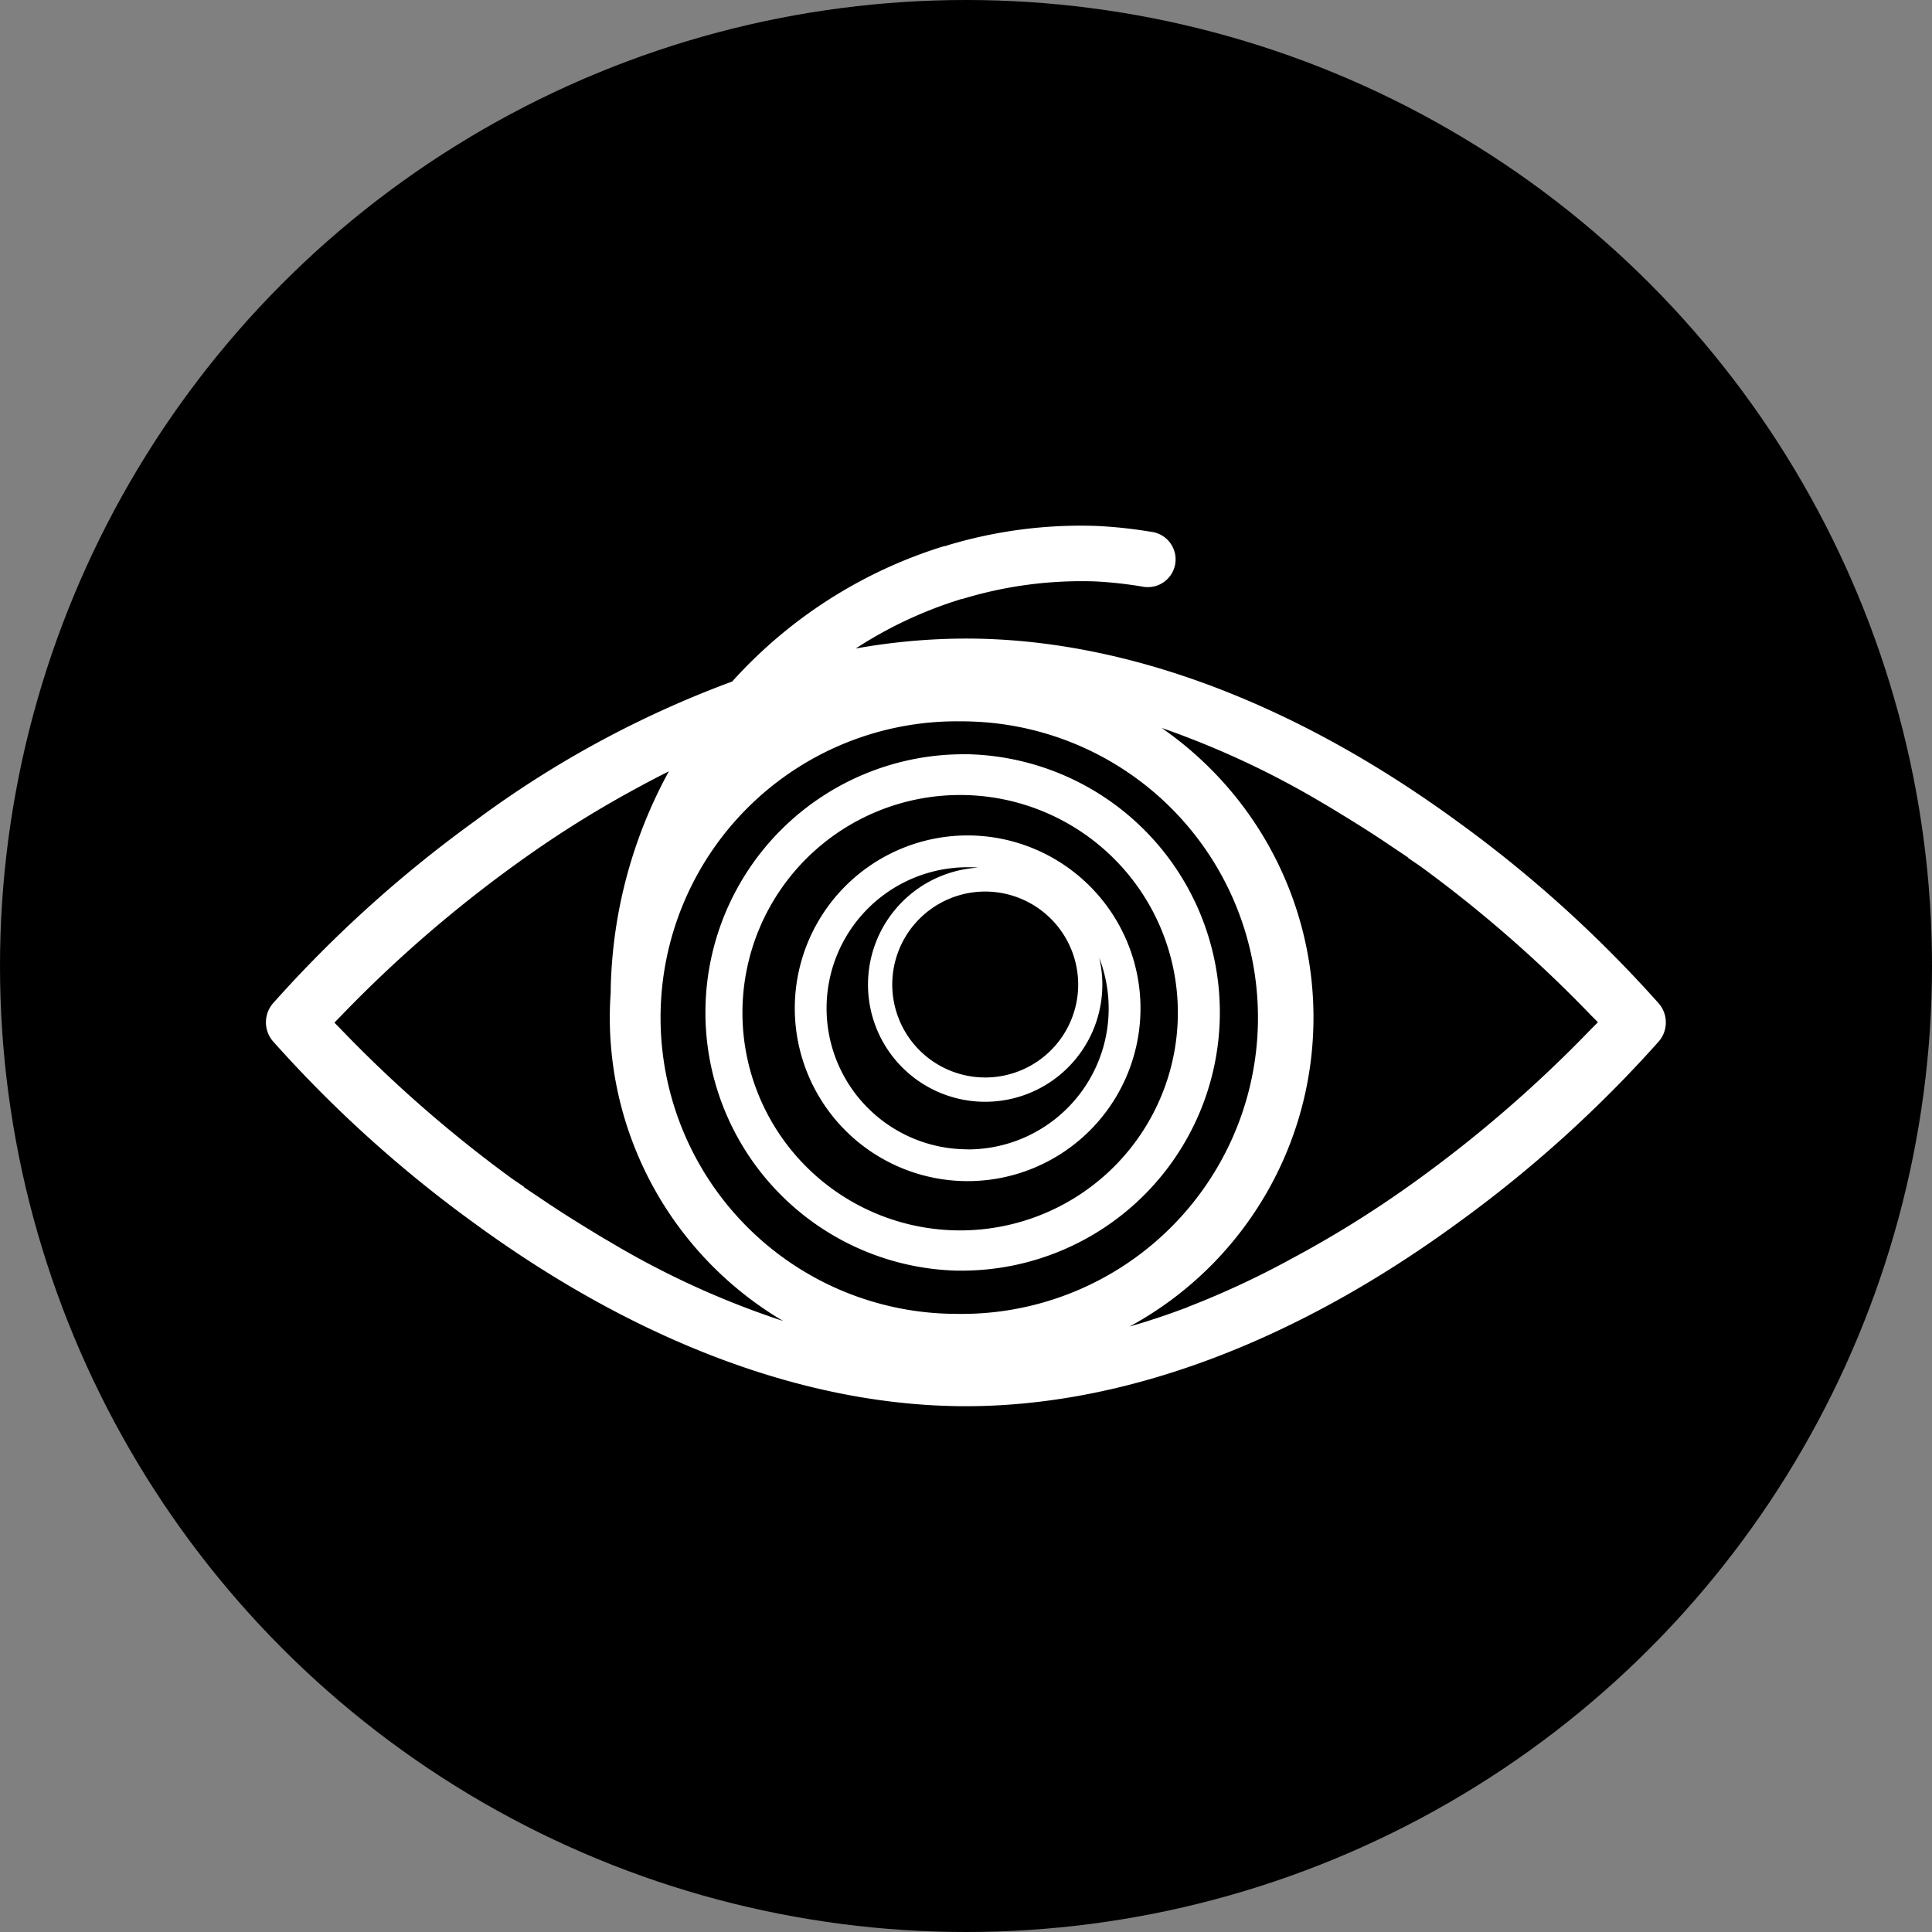 <svg xmlns="http://www.w3.org/2000/svg" id="Layer_1" data-name="Layer 1" viewBox="0 0 60 60"><rect x="0" y="0" width="60" height="60" fill="#808080" stroke="none"/><defs><style>.cls-1{fill:#fff;}</style></defs><title>Ojo</title><circle cx="30" cy="30" r="30"></circle><path class="cls-1" d="M59.3,43.944a38.965,38.965,0,0,0-6.257-5.655c-5.089-3.717-10.367-5.682-15.264-5.682a19.6,19.6,0,0,0-3.423.309,12.943,12.943,0,0,1,3.2-1.51l.044-.017a.815.815,0,0,0,.109-.024,12.7,12.7,0,0,1,4.082-.533,12.967,12.967,0,0,1,1.467.161.862.862,0,1,0,.28-1.7,14.667,14.667,0,0,0-1.687-.183,14.348,14.348,0,0,0-4.64.6l-.051.019a.876.876,0,0,0-.121.027,14.677,14.677,0,0,0-6.519,4.185,31.925,31.925,0,0,0-8.007,4.344,38.9,38.9,0,0,0-6.258,5.655.9.9,0,0,0-.215.585h0a.9.9,0,0,0,.215.585,38.965,38.965,0,0,0,6.257,5.655c5.089,3.717,10.367,5.682,15.265,5.682s10.174-1.965,15.263-5.682A38.9,38.9,0,0,0,59.3,45.114a.9.9,0,0,0,.215-.585h0A.9.9,0,0,0,59.3,43.944ZM37.35,53.578a9.2,9.2,0,0,1,.293-18.4c.1,0,.2,0,.3.005a9.2,9.2,0,1,1-.592,18.393ZM26.056,50.945c-.123-.075-.245-.15-.368-.227-.346-.215-.69-.437-1.033-.669-.2-.136-.408-.271-.614-.413h.016c-.141-.1-.284-.191-.425-.293a40.374,40.374,0,0,1-5.27-4.609l-.195-.2h0l.2-.205a40.208,40.208,0,0,1,5.693-4.9h0l.013-.009A33.413,33.413,0,0,1,27.653,37.2c.3-.164.6-.319.9-.469a14.711,14.711,0,0,0-1.806,6.763c0,.036,0,.072,0,.107-.01.144-.018.288-.023.433A10.954,10.954,0,0,0,32.1,53.8a26.755,26.755,0,0,1-5.4-2.469C26.478,51.206,26.267,51.073,26.056,50.945ZM57.4,44.529l-.2.2a40.208,40.208,0,0,1-5.693,4.9h0l-.013.009a33.413,33.413,0,0,1-3.583,2.217,26.881,26.881,0,0,1-3.215,1.5l-.123.054.008-.007q-.862.325-1.721.571a10.922,10.922,0,0,0,2.758-17.07,11.048,11.048,0,0,0-1.761-1.52,27.276,27.276,0,0,1,5.016,2.341c.213.122.424.255.635.383.123.075.245.15.368.227.346.215.69.437,1.033.669.2.136.408.271.614.413h-.016c.141.1.284.191.425.293a40.374,40.374,0,0,1,5.27,4.609l.2.2h0Z" transform="translate(-7.781 -12.776)"></path><path class="cls-1" d="M37.831,38.721A5.368,5.368,0,1,0,43.2,44.089,5.374,5.374,0,0,0,37.831,38.721Zm3.434,4.629a2.887,2.887,0,1,1-2.887-2.886A2.89,2.89,0,0,1,41.265,43.35Zm-3.434,5.119a4.38,4.38,0,0,1,0-8.76c.107,0,.212,0,.317.013a3.639,3.639,0,1,0,3.771,2.8,4.376,4.376,0,0,1-4.088,5.95Z" transform="translate(-7.781 -12.776)"></path><path class="cls-1" d="M37.861,36.2c-.062,0-.124,0-.187,0a8.02,8.02,0,0,0-.182,16.037c.063,0,.125,0,.188,0A8.02,8.02,0,0,0,37.861,36.2Zm-.183,14.787c-.052,0-.1,0-.157,0a6.761,6.761,0,1,1,.157,0Z" transform="translate(-7.781 -12.776)"></path></svg>